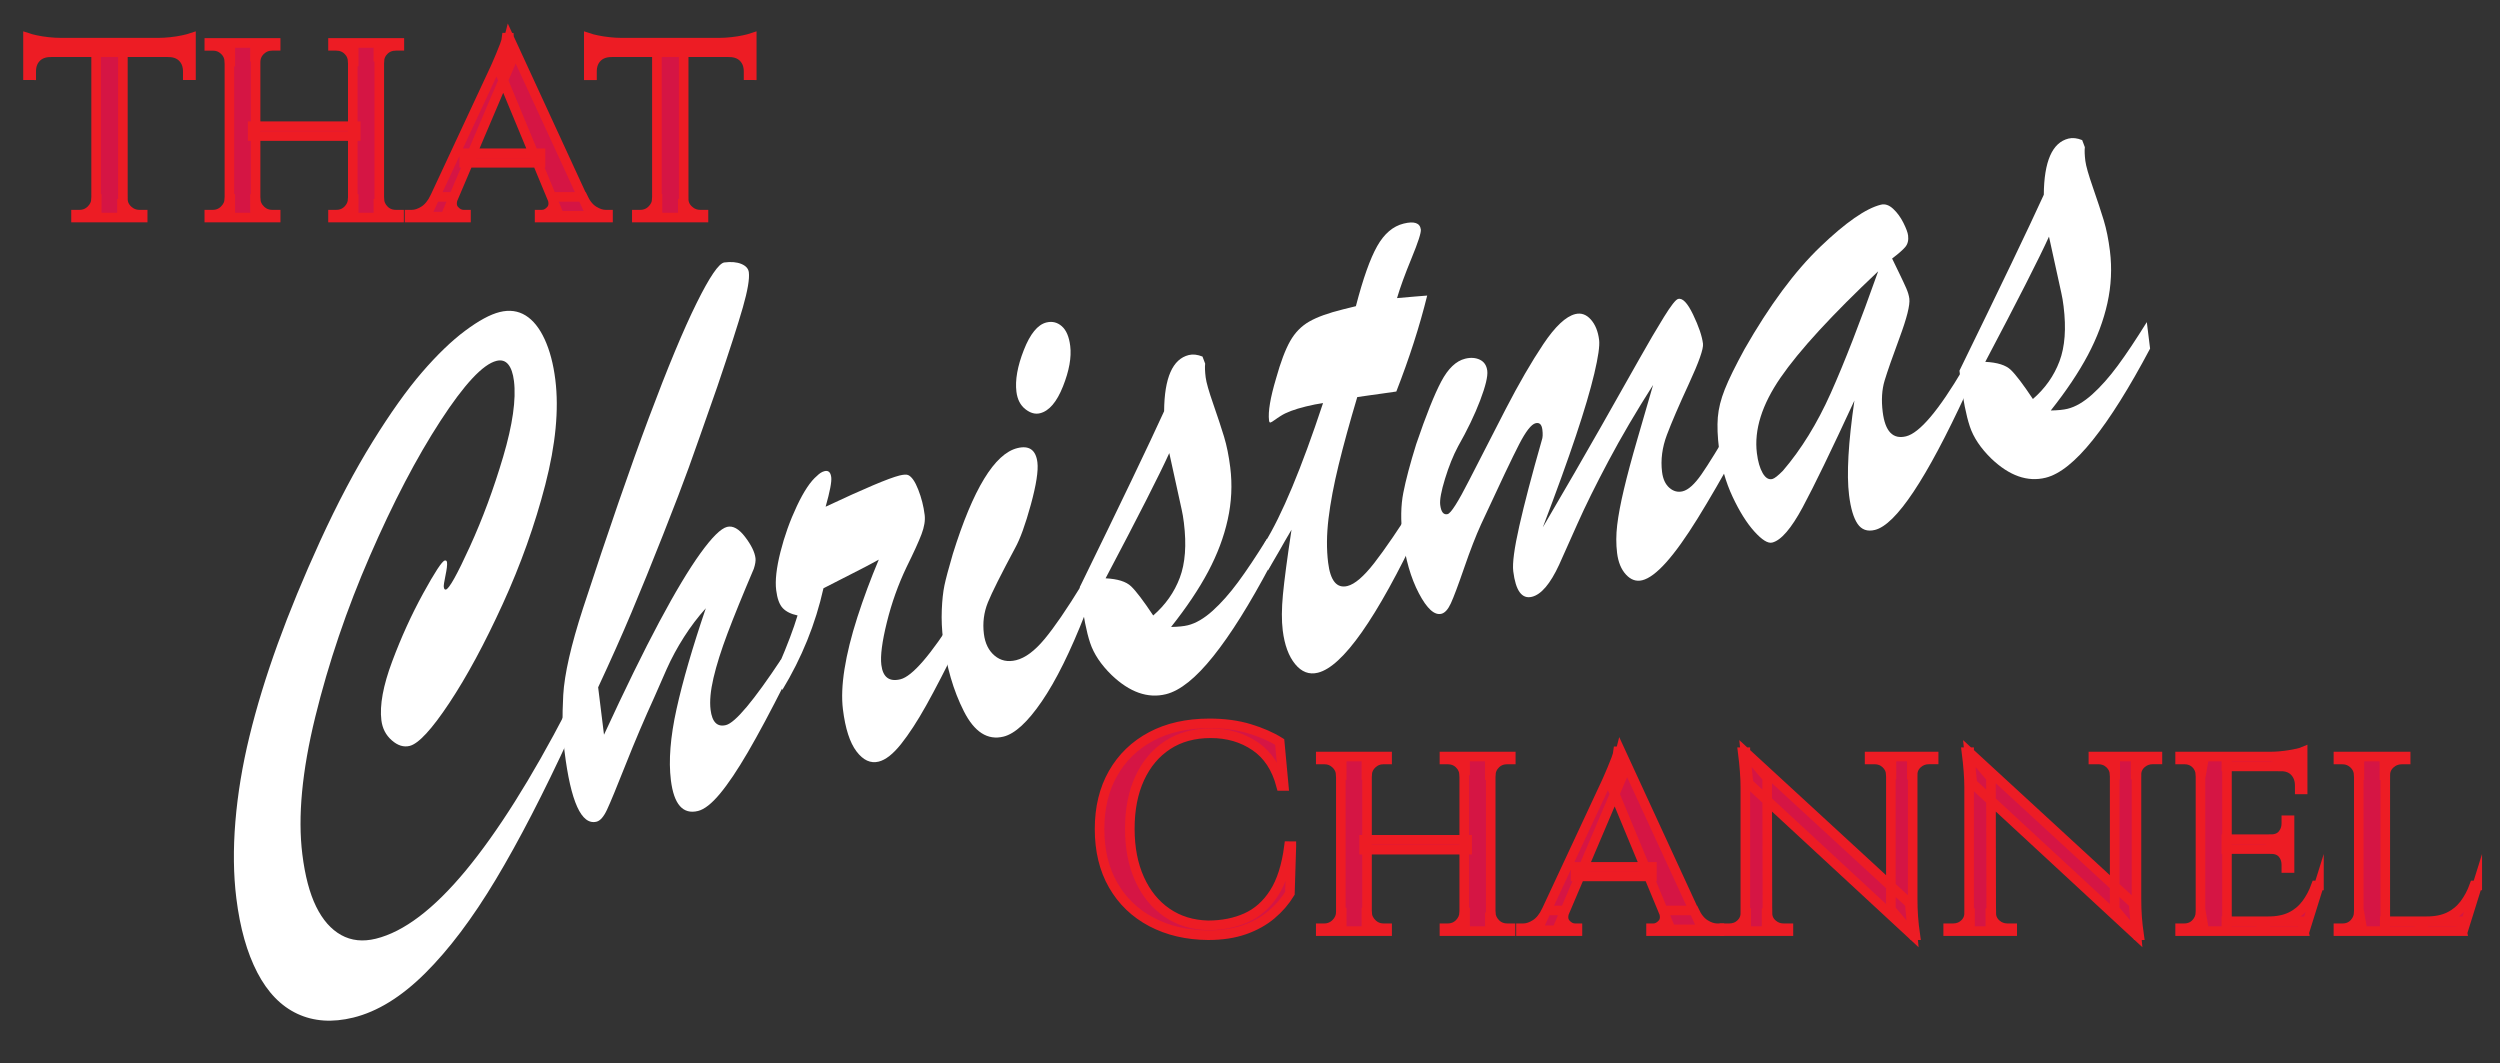 <?xml version="1.0" encoding="UTF-8"?>
<svg xmlns="http://www.w3.org/2000/svg" xmlns:xlink="http://www.w3.org/1999/xlink" version="1.1" id="Layer_1" x="0px" y="0px" width="261px" height="111px" viewBox="0 0 261 111" xml:space="preserve">
<rect x="0" y="0" width="261" height="111" fill="#333333" stroke="none"/>
<path fill="#D51544" stroke="#ED1C24" stroke-miterlimit="10" d="M2.925,3.966c0.182,0.061,0.46,0.132,0.835,0.213  C4.135,4.26,4.55,4.326,5.006,4.376c0.456,0.051,0.876,0.076,1.261,0.076L2.925,4.756V3.966z M19.939,4.452v1.002H2.925V4.452  H19.939z M5.204,5.394v0.061C4.596,5.475,4.12,5.667,3.775,6.032C3.431,6.396,3.259,6.873,3.259,7.46v0.395H2.925V5.394H5.204z   M10.096,20.768v1.944H7.938v-0.304c0.02,0,0.141,0,0.364,0c0.466,0,0.866-0.162,1.2-0.486c0.334-0.324,0.511-0.708,0.532-1.154  H10.096z M12.83,4.574v18.138h-2.796V4.574H12.83z M12.738,20.768h0.092c0,0.446,0.172,0.831,0.516,1.154  c0.344,0.324,0.75,0.486,1.215,0.486h0.335v0.304h-2.157V20.768z M19.939,3.966v0.79l-3.343-0.304c0.385,0,0.806-0.025,1.261-0.076  c0.456-0.05,0.871-0.116,1.246-0.197C19.479,4.098,19.757,4.027,19.939,3.966z M19.939,5.394v2.461h-0.335V7.46  c0-0.587-0.172-1.063-0.517-1.428c-0.344-0.364-0.82-0.557-1.428-0.577V5.394H19.939z"></path>
<path fill="#D51544" stroke="#ED1C24" stroke-miterlimit="10" d="M24.04,6.427h-0.091c-0.021-0.465-0.197-0.855-0.532-1.169  c-0.334-0.314-0.734-0.471-1.2-0.471h-0.364V4.482h2.188V6.427z M24.04,20.768v1.944h-2.188v-0.304h0.364  c0.466,0,0.866-0.162,1.2-0.486c0.335-0.324,0.511-0.708,0.532-1.154H24.04z M26.684,4.482v18.229h-2.734V4.482H26.684z   M37.135,13.172v1.033H26.379v-1.033H37.135z M26.623,6.427V4.482h2.156v0.304h-0.364c-0.466,0-0.866,0.157-1.2,0.471  s-0.512,0.704-0.531,1.169H26.623z M26.623,20.768h0.061c0.02,0.446,0.197,0.831,0.531,1.154c0.334,0.324,0.734,0.486,1.2,0.486  h0.364v0.304h-2.156V20.768z M36.922,6.427h-0.091c-0.021-0.465-0.192-0.855-0.517-1.169S35.586,4.786,35.1,4.786h-0.334V4.482  h2.156V6.427z M36.922,20.768v1.944h-2.156v-0.304H35.1c0.486,0,0.891-0.162,1.215-0.486c0.324-0.324,0.496-0.708,0.517-1.154  H36.922z M39.596,4.482v18.229h-2.765V4.482H39.596z M39.504,6.427V4.482h2.188v0.304h-0.363c-0.486,0-0.893,0.157-1.216,0.471  c-0.324,0.314-0.497,0.704-0.517,1.169H39.504z M39.504,20.768h0.092c0.02,0.446,0.192,0.831,0.517,1.154  c0.323,0.324,0.729,0.486,1.216,0.486h0.334v0.304h-2.158V20.768z"></path>
<path fill="#D51544" stroke="#ED1C24" stroke-miterlimit="10" d="M47.343,20.555c-0.224,0.588-0.192,1.043,0.091,1.367  c0.283,0.324,0.607,0.486,0.973,0.486h0.243v0.304h-5.895v-0.304h0.243c0.404,0,0.83-0.142,1.275-0.425s0.831-0.76,1.155-1.428  H47.343z M53.146,3.936l0.182,2.613l-6.836,16.072h-2.035l7.17-15.374c0.02-0.04,0.091-0.197,0.213-0.471  c0.121-0.273,0.258-0.592,0.41-0.957c0.151-0.365,0.293-0.719,0.425-1.063c0.132-0.344,0.208-0.618,0.228-0.82H53.146z   M56.428,15.998V17h-7.961v-1.002H56.428z M53.146,3.936l8.567,18.594h-3.312L52.204,7.582L53.146,3.936z M57.611,20.555h3.221  c0.305,0.668,0.679,1.145,1.125,1.428c0.445,0.284,0.87,0.425,1.275,0.425h0.244v0.304h-7.141v-0.304h0.243  c0.345,0,0.657-0.162,0.942-0.486C57.805,21.598,57.834,21.143,57.611,20.555z"></path>
<path fill="#D51544" stroke="#ED1C24" stroke-miterlimit="10" d="M61.471,3.966c0.182,0.061,0.461,0.132,0.836,0.213  c0.374,0.081,0.789,0.147,1.245,0.197c0.456,0.051,0.876,0.076,1.261,0.076l-3.342,0.304V3.966z M78.484,4.452v1.002H61.471V4.452  H78.484z M63.75,5.394v0.061c-0.608,0.021-1.084,0.213-1.429,0.577c-0.345,0.365-0.517,0.841-0.517,1.428v0.395h-0.334V5.394H63.75z   M68.641,20.768v1.944h-2.156v-0.304c0.02,0,0.141,0,0.363,0c0.467,0,0.867-0.162,1.201-0.486c0.334-0.324,0.511-0.708,0.531-1.154  H68.641z M71.375,4.574v18.138H68.58V4.574H71.375z M71.284,20.768h0.091c0,0.446,0.172,0.831,0.517,1.154  c0.345,0.324,0.749,0.486,1.216,0.486h0.334v0.304h-2.157V20.768z M78.484,3.966v0.79l-3.342-0.304c0.385,0,0.805-0.025,1.262-0.076  c0.455-0.05,0.87-0.116,1.245-0.197C78.023,4.098,78.303,4.027,78.484,3.966z M78.484,5.394v2.461H78.15V7.46  c0-0.587-0.172-1.063-0.516-1.428c-0.346-0.364-0.82-0.557-1.429-0.577V5.394H78.484z"></path>
<path fill="#D51544" stroke="#ED1C24" stroke-miterlimit="10" d="M134.818,88.34l-0.152,4.922c-0.506,0.831-1.149,1.576-1.93,2.233  c-0.779,0.659-1.717,1.181-2.811,1.565c-1.094,0.384-2.359,0.576-3.797,0.576c-2.229-0.02-4.198-0.48-5.91-1.382  c-1.711-0.901-3.043-2.177-3.994-3.828c-0.953-1.651-1.429-3.61-1.429-5.879c0-2.228,0.472-4.167,1.413-5.818  s2.268-2.932,3.98-3.843c1.711-0.912,3.741-1.367,6.092-1.367c1.539,0,2.926,0.188,4.162,0.562c1.234,0.375,2.288,0.835,3.159,1.382  l0.426,4.588h-0.273c-0.486-1.863-1.394-3.246-2.72-4.147c-1.326-0.901-2.871-1.352-4.633-1.352c-1.742,0-3.241,0.41-4.496,1.23  c-1.257,0.82-2.229,1.975-2.918,3.464c-0.688,1.489-1.033,3.246-1.033,5.271c0,2.005,0.34,3.758,1.019,5.256  c0.679,1.499,1.63,2.669,2.856,3.51c1.225,0.84,2.658,1.281,4.299,1.321c1.479,0,2.805-0.263,3.98-0.79  c1.174-0.526,2.146-1.393,2.916-2.598s1.286-2.83,1.55-4.877H134.818z"></path>
<path fill="#D51544" stroke="#ED1C24" stroke-miterlimit="10" d="M140.074,80.927h-0.092c-0.02-0.465-0.197-0.855-0.531-1.169  s-0.734-0.471-1.2-0.471h-0.364v-0.304h2.188V80.927z M140.074,95.268v1.944h-2.188v-0.304h0.364c0.466,0,0.866-0.162,1.2-0.486  s0.512-0.709,0.531-1.154H140.074z M142.717,78.982v18.229h-2.734V78.982H142.717z M153.169,87.672v1.033h-10.755v-1.033H153.169z   M142.656,80.927v-1.944h2.158v0.304h-0.365c-0.467,0-0.865,0.157-1.2,0.471c-0.334,0.314-0.512,0.704-0.532,1.169H142.656z   M142.656,95.268h0.061c0.021,0.445,0.198,0.83,0.532,1.154c0.335,0.324,0.733,0.486,1.2,0.486h0.365v0.304h-2.158V95.268z   M152.956,80.927h-0.091c-0.021-0.465-0.193-0.855-0.517-1.169c-0.324-0.314-0.729-0.471-1.216-0.471h-0.334v-0.304h2.157V80.927z   M152.956,95.268v1.944h-2.157v-0.304h0.334c0.486,0,0.892-0.162,1.216-0.486c0.323-0.324,0.496-0.709,0.517-1.154H152.956z   M155.63,78.982v18.229h-2.765V78.982H155.63z M155.539,80.927v-1.944h2.188v0.304h-0.365c-0.486,0-0.891,0.157-1.215,0.471  s-0.496,0.704-0.517,1.169H155.539z M155.539,95.268h0.091c0.021,0.445,0.192,0.83,0.517,1.154s0.729,0.486,1.215,0.486h0.334v0.304  h-2.156V95.268z"></path>
<path fill="#D51544" stroke="#ED1C24" stroke-miterlimit="10" d="M163.377,95.055c-0.223,0.588-0.193,1.043,0.092,1.367  c0.283,0.324,0.607,0.486,0.972,0.486h0.243v0.304h-5.895v-0.304h0.243c0.405,0,0.831-0.142,1.276-0.426  c0.445-0.283,0.83-0.76,1.154-1.428H163.377z M169.18,78.436l0.183,2.613l-6.836,16.073h-2.036l7.171-15.374  c0.02-0.04,0.091-0.197,0.212-0.471c0.122-0.273,0.259-0.592,0.41-0.957c0.152-0.365,0.294-0.719,0.426-1.063  c0.132-0.344,0.207-0.618,0.229-0.82H169.18z M172.461,90.498V91.5h-7.96v-1.002H172.461z M169.18,78.436l8.568,18.594h-3.313  l-6.197-14.948L169.18,78.436z M173.646,95.055h3.221c0.303,0.668,0.678,1.145,1.123,1.428c0.445,0.284,0.871,0.426,1.277,0.426  h0.242v0.304h-7.14v-0.304h0.243c0.344,0,0.658-0.162,0.941-0.486S173.869,95.643,173.646,95.055z"></path>
<path fill="#D51544" stroke="#ED1C24" stroke-miterlimit="10" d="M182.305,95.328v1.884h-2.278v-0.304h0.517  c0.465,0,0.86-0.152,1.185-0.456c0.323-0.304,0.486-0.679,0.486-1.124H182.305z M182.214,78.527l2.278,2.673l0.03,16.012h-2.309  V82.233c0-1.033-0.091-2.268-0.273-3.707H182.214z M182.214,78.527l17.166,15.799l0.304,3.311l-17.136-15.859L182.214,78.527z   M184.522,95.328c0,0.445,0.167,0.82,0.502,1.124c0.334,0.304,0.724,0.456,1.17,0.456h0.516v0.304h-2.278v-1.884H184.522z   M197.405,80.866c-0.021-0.445-0.193-0.82-0.517-1.124c-0.324-0.304-0.72-0.456-1.186-0.456h-0.516v-0.304h2.278v1.884H197.405z   M199.684,78.982V93.84c0,0.668,0.02,1.291,0.061,1.868s0.111,1.221,0.213,1.929h-0.273l-2.278-2.703V78.982H199.684z   M199.593,80.866v-1.884h2.278v0.304h-0.517c-0.445,0-0.835,0.152-1.17,0.456c-0.334,0.304-0.501,0.679-0.501,1.124H199.593z"></path>
<path fill="#D51544" stroke="#ED1C24" stroke-miterlimit="10" d="M205.669,95.328v1.884h-2.279v-0.304h0.517  c0.466,0,0.861-0.152,1.186-0.456c0.323-0.304,0.485-0.679,0.485-1.124H205.669z M205.577,78.527l2.279,2.673l0.03,16.012h-2.31  V82.233c0-1.033-0.091-2.268-0.273-3.707H205.577z M205.577,78.527l17.166,15.799l0.305,3.311l-17.136-15.859L205.577,78.527z   M207.887,95.328c0,0.445,0.167,0.82,0.501,1.124s0.725,0.456,1.17,0.456h0.517v0.304h-2.278v-1.884H207.887z M220.769,80.866  c-0.021-0.445-0.192-0.82-0.517-1.124c-0.324-0.304-0.719-0.456-1.185-0.456h-0.517v-0.304h2.278v1.884H220.769z M223.048,78.982  V93.84c0,0.668,0.02,1.291,0.061,1.868c0.04,0.577,0.111,1.221,0.213,1.929h-0.273l-2.279-2.703V78.982H223.048z M222.956,80.866  v-1.884h2.279v0.304h-0.517c-0.446,0-0.836,0.152-1.17,0.456c-0.334,0.304-0.501,0.679-0.501,1.124H222.956z"></path>
<path fill="#D51544" stroke="#ED1C24" stroke-miterlimit="10" d="M229.792,80.896h-0.061c-0.021-0.466-0.188-0.851-0.501-1.154  c-0.314-0.304-0.714-0.456-1.2-0.456c-0.021,0-0.162,0-0.426,0v-0.304h2.522L229.792,80.896z M229.792,95.268l0.335,1.944h-2.522  v-0.304c0.264,0,0.405,0,0.426,0c0.486,0,0.886-0.162,1.2-0.486c0.313-0.324,0.48-0.709,0.501-1.154H229.792z M232.496,78.982  v18.229h-2.765V78.982H232.496z M240.396,78.982v1.033h-7.96v-1.033H240.396z M239.028,87.611v1.033h-6.593v-1.033H239.028z   M240.305,96.179l0.213,1.033h-8.082v-1.033H240.305z M242.098,92.441l-1.489,4.771h-4.831l1.003-1.033  c0.952,0,1.747-0.156,2.385-0.471c0.639-0.313,1.17-0.755,1.596-1.321c0.425-0.567,0.77-1.216,1.032-1.945H242.098z M240.396,78.496  v0.79l-3.372-0.304c0.628,0,1.286-0.056,1.975-0.167S240.152,78.598,240.396,78.496z M239.028,85.637v2.035h-1.944v-0.061  c0.526,0,0.927-0.162,1.2-0.486s0.41-0.709,0.41-1.154v-0.334H239.028z M239.028,88.584v2.035h-0.334v-0.334  c0-0.467-0.137-0.855-0.41-1.17s-0.674-0.471-1.2-0.471v-0.061H239.028z M240.396,79.924v2.491h-0.304v-0.395  c0-0.587-0.172-1.068-0.517-1.443c-0.345-0.375-0.82-0.562-1.428-0.562v-0.091H240.396z"></path>
<path fill="#D51544" stroke="#ED1C24" stroke-miterlimit="10" d="M246.319,80.927h-0.061c-0.021-0.465-0.197-0.855-0.531-1.169  c-0.335-0.314-0.745-0.471-1.23-0.471h-0.365v-0.304h2.188V80.927z M246.319,95.268l0.335,1.944h-2.522v-0.304  c0.264,0,0.405,0,0.426,0c0.486,0,0.886-0.162,1.2-0.486c0.313-0.324,0.48-0.709,0.501-1.154H246.319z M249.023,78.982v18.229  h-2.765V78.982H249.023z M248.933,80.927v-1.944h2.218v0.304c-0.021,0-0.142,0-0.364,0c-0.486,0-0.901,0.157-1.246,0.471  s-0.517,0.704-0.517,1.169H248.933z M256.832,96.179l0.213,1.033h-8.082v-1.033H256.832z M258.625,92.441l-1.489,4.771h-4.831  l1.003-1.033c0.952,0,1.747-0.156,2.385-0.471c0.639-0.313,1.17-0.755,1.596-1.321c0.425-0.567,0.77-1.216,1.032-1.945H258.625z"></path>
<g>
	<g>
		<path fill="#FFFFFF" d="M59.182,74.132l0.332,2.683c-2.755,5.978-5.344,10.987-7.767,15.027s-4.876,7.293-7.357,9.761    c-2.482,2.468-4.984,4.012-7.507,4.633c-2.18,0.536-4.126,0.404-5.836-0.394c-1.71-0.797-3.104-2.232-4.183-4.306    c-1.078-2.073-1.809-4.665-2.193-7.772c-0.302-2.447-0.335-5.111-0.098-7.99c0.237-2.877,0.728-5.848,1.472-8.908    c0.745-3.06,1.726-6.27,2.943-9.632c1.217-3.36,2.693-6.94,4.428-10.74c1.801-3.93,3.63-7.391,5.486-10.384    c1.855-2.993,3.574-5.408,5.157-7.243c1.583-1.834,3.083-3.281,4.503-4.338c1.418-1.058,2.622-1.709,3.611-1.953    c1.009-0.249,1.907-0.129,2.695,0.357s1.452,1.315,1.992,2.485c0.539,1.172,0.912,2.582,1.116,4.232    c0.385,3.108,0.035,6.759-1.048,10.951c-1.084,4.193-2.566,8.349-4.449,12.468c-1.883,4.12-3.74,7.561-5.572,10.321    c-1.832,2.761-3.212,4.255-4.141,4.484c-0.626,0.154-1.248-0.039-1.866-0.583c-0.618-0.542-0.979-1.239-1.085-2.093    c-0.194-1.567,0.182-3.616,1.128-6.145c0.945-2.527,2.024-4.898,3.239-7.11c1.213-2.21,1.961-3.352,2.244-3.421    c0.141-0.034,0.222,0.03,0.242,0.195c0.031,0.248-0.021,0.701-0.16,1.357c-0.137,0.658-0.196,1.055-0.18,1.191    c0.027,0.222,0.102,0.316,0.223,0.286c0.344-0.084,1.178-1.579,2.503-4.485c1.326-2.904,2.483-6.032,3.474-9.379    c0.99-3.348,1.365-5.984,1.128-7.91c-0.099-0.797-0.301-1.378-0.605-1.742c-0.306-0.365-0.71-0.484-1.215-0.36    c-1.413,0.348-3.364,2.436-5.854,6.266c-2.491,3.83-4.947,8.53-7.367,14.099c-2.421,5.57-4.322,11.177-5.705,16.816    c-1.382,5.641-1.832,10.415-1.349,14.32c0.279,2.256,0.759,4.078,1.441,5.47c0.682,1.391,1.553,2.382,2.614,2.972    c1.06,0.589,2.267,0.717,3.62,0.384c2.926-0.72,6.054-3.091,9.384-7.113C51.947,86.867,55.469,81.282,59.182,74.132z"></path>
		<path fill="#FFFFFF" d="M81.578,68.792l0.321,2.599c-1.454,2.88-2.725,5.256-3.814,7.125c-1.09,1.87-2.064,3.321-2.925,4.354    s-1.623,1.633-2.289,1.797c-1.574,0.387-2.518-0.685-2.831-3.216c-0.251-2.035-0.055-4.514,0.593-7.437    c0.647-2.925,1.666-6.426,3.053-10.51c-0.822,0.912-1.583,1.915-2.279,3.006c-0.697,1.093-1.299,2.205-1.803,3.335    c-0.506,1.13-0.928,2.093-1.266,2.884c-1.064,2.331-2.072,4.697-3.022,7.098c-0.95,2.403-1.6,3.973-1.945,4.709    c-0.345,0.738-0.71,1.154-1.093,1.249c-1.575,0.387-2.689-2.06-3.342-7.341c-0.215-1.733-0.259-3.693-0.135-5.877    c0.126-2.185,0.813-5.203,2.063-9.054c2.642-8.076,4.935-14.713,6.882-19.912c1.947-5.197,3.602-9.176,4.967-11.936    c1.364-2.757,2.332-4.179,2.904-4.265c0.717-0.091,1.311-0.039,1.782,0.157s0.731,0.487,0.779,0.872    c0.085,0.687-0.123,1.907-0.624,3.66s-1.392,4.516-2.672,8.289c-1.398,4.001-2.393,6.818-2.98,8.451    c-0.589,1.633-1.48,3.964-2.676,6.993c-1.196,3.029-2.297,5.738-3.301,8.125c-1.005,2.388-2.166,4.99-3.48,7.808l0.611,4.951    c2.199-4.764,4.125-8.696,5.78-11.796c1.654-3.1,3.087-5.485,4.294-7.158c1.207-1.672,2.134-2.587,2.78-2.746    c0.605-0.149,1.231,0.2,1.876,1.046c0.646,0.849,1.008,1.588,1.086,2.221c0.035,0.275-0.024,0.645-0.175,1.105    c-1.161,2.725-2.074,4.969-2.74,6.733c-0.665,1.766-1.155,3.317-1.468,4.656c-0.313,1.338-0.414,2.448-0.306,3.328    c0.16,1.293,0.694,1.827,1.603,1.603C76.756,75.461,78.686,73.159,81.578,68.792z"></path>
		<path fill="#FFFFFF" d="M81.668,72.043l-0.332-2.683c0.873-2.028,1.514-3.731,1.928-5.108c-0.685-0.144-1.199-0.399-1.547-0.767    c-0.347-0.368-0.574-0.993-0.684-1.874c-0.123-0.99,0.025-2.316,0.443-3.978c0.419-1.662,0.99-3.263,1.716-4.801    c0.725-1.539,1.427-2.591,2.105-3.155c0.259-0.261,0.52-0.425,0.782-0.489c0.404-0.1,0.638,0.113,0.702,0.635    c0.058,0.468-0.138,1.494-0.586,3.078c4.049-1.903,6.618-2.988,7.708-3.257c0.424-0.104,0.724-0.122,0.898-0.052    c0.375,0.162,0.729,0.671,1.063,1.524c0.334,0.853,0.559,1.733,0.67,2.642c0.072,0.577-0.038,1.249-0.328,2.015    c-0.29,0.767-0.809,1.907-1.559,3.423c-0.875,1.831-1.563,3.758-2.061,5.779c-0.499,2.022-0.69,3.5-0.575,4.436    c0.16,1.292,0.825,1.793,1.995,1.505c1.231-0.303,3.16-2.534,5.787-6.696l0.342,2.766c-1.379,2.805-2.529,5.029-3.449,6.673    c-0.92,1.644-1.794,2.985-2.622,4.025c-0.829,1.04-1.606,1.65-2.333,1.829c-0.848,0.208-1.619-0.147-2.314-1.067    c-0.697-0.92-1.169-2.384-1.417-4.392c-0.146-1.183-0.091-2.585,0.166-4.208c0.257-1.622,0.704-3.425,1.343-5.411    c0.639-1.984,1.383-3.989,2.236-6.013c-0.545,0.304-1.16,0.633-1.844,0.985c-0.685,0.354-1.408,0.722-2.172,1.109    c-0.764,0.385-1.35,0.686-1.761,0.9C85.141,65.137,83.706,68.679,81.668,72.043z"></path>
		<path fill="#FFFFFF" d="M112.916,61.08l0.373,3.011c-1.533,3.921-3.039,6.962-4.519,9.126c-1.479,2.165-2.815,3.393-4.006,3.686    c-1.655,0.408-3.033-0.472-4.133-2.64c-1.1-2.167-1.823-4.653-2.17-7.459c-0.133-1.072-0.18-2.116-0.138-3.134    c0.041-1.015,0.133-1.867,0.276-2.555c0.144-0.687,0.435-1.779,0.874-3.277c2.114-6.784,4.363-10.469,6.744-11.056    c1.231-0.303,1.928,0.192,2.088,1.485c0.108,0.88-0.121,2.354-0.686,4.42c-0.567,2.067-1.113,3.577-1.641,4.528    c-1.471,2.743-2.418,4.633-2.84,5.673c-0.422,1.039-0.563,2.137-0.42,3.292c0.123,0.989,0.498,1.749,1.124,2.274    c0.627,0.526,1.374,0.683,2.243,0.469c0.947-0.233,1.934-0.965,2.957-2.195C110.067,65.501,111.358,63.617,112.916,61.08z     M108.577,43.143c-0.505,0.125-1.017-0.02-1.535-0.43c-0.519-0.411-0.827-1.015-0.927-1.814c-0.149-1.209,0.107-2.662,0.772-4.356    c0.664-1.694,1.45-2.653,2.358-2.877c0.605-0.148,1.141-0.018,1.608,0.392c0.467,0.409,0.759,1.095,0.878,2.058    c0.146,1.184-0.105,2.591-0.756,4.226C110.325,41.976,109.525,42.91,108.577,43.143z"></path>
		<path fill="#FFFFFF" d="M112.852,62.286l-0.123-0.991c4.283-8.763,7.218-14.884,8.805-18.365c0.026-3.493,0.887-5.448,2.582-5.865    c0.424-0.104,0.898-0.051,1.424,0.16l0.279,0.739c-0.04,0.35-0.022,0.828,0.053,1.432c0.064,0.523,0.33,1.457,0.799,2.801    c0.467,1.345,0.841,2.479,1.122,3.401c0.28,0.924,0.495,1.99,0.646,3.201c0.225,1.815,0.137,3.629-0.264,5.442    c-0.399,1.814-1.08,3.625-2.042,5.436c-0.962,1.81-2.253,3.736-3.872,5.778c0.748-0.014,1.334-0.073,1.758-0.178    c0.826-0.204,1.686-0.706,2.574-1.505s1.774-1.797,2.656-2.991c0.882-1.195,1.895-2.712,3.04-4.555l0.343,2.766    c-2.159,4.075-4.148,7.25-5.968,9.525c-1.819,2.276-3.466,3.595-4.939,3.958c-1.897,0.467-3.789-0.201-5.677-2.004    c-1.111-1.087-1.858-2.206-2.24-3.36C113.426,65.957,113.106,64.349,112.852,62.286z M123.365,53.193l-1.291-5.89    c-1.014,2.234-3.229,6.592-6.65,13.073c1.255,0.062,2.143,0.339,2.661,0.835c0.519,0.495,1.289,1.51,2.311,3.045    c1.277-1.107,2.202-2.42,2.774-3.936c0.571-1.514,0.715-3.427,0.429-5.739c-0.034-0.274-0.07-0.521-0.106-0.739    C123.455,53.625,123.412,53.409,123.365,53.193z"></path>
		<path fill="#FFFFFF" d="M140.252,32.287l1.302-0.321c0.746-2.876,1.487-4.963,2.221-6.265c0.733-1.3,1.655-2.086,2.766-2.359    c1.11-0.273,1.708-0.066,1.793,0.622c0.041,0.33-0.283,1.331-0.971,3.002c-0.688,1.672-1.192,3.057-1.514,4.156    c0.699-0.059,1.321-0.112,1.867-0.162c0.545-0.05,0.973-0.083,1.282-0.104c-0.79,3.2-1.864,6.539-3.223,10.019    c-0.572,0.086-1.053,0.153-1.441,0.207c-0.388,0.053-0.781,0.107-1.181,0.164c-0.398,0.055-0.884,0.125-1.456,0.209    c-0.794,2.661-1.443,5.024-1.946,7.09c-0.505,2.065-0.855,3.93-1.055,5.595c-0.2,1.665-0.214,3.198-0.04,4.601    c0.234,1.899,0.907,2.711,2.018,2.438c0.767-0.189,1.702-0.993,2.806-2.412c1.104-1.42,2.552-3.541,4.346-6.363l0.342,2.766    c-4.453,9.4-7.982,14.421-10.586,15.062c-0.908,0.224-1.7-0.078-2.374-0.903c-0.675-0.827-1.104-1.996-1.291-3.509    c-0.126-1.018-0.12-2.267,0.02-3.747c0.14-1.48,0.438-3.735,0.895-6.768c-0.242,0.4-0.469,0.79-0.683,1.167    c-0.213,0.379-0.409,0.725-0.589,1.038c-0.18,0.313-0.372,0.644-0.579,0.993s-0.412,0.704-0.617,1.066l-0.353-2.848    c1.82-2.941,3.858-7.822,6.114-14.641c-0.306,0.047-0.591,0.096-0.855,0.146c-0.264,0.051-0.577,0.121-0.94,0.21    c-1.191,0.293-2.066,0.622-2.624,0.986c-0.231,0.142-0.448,0.287-0.648,0.436c-0.2,0.148-0.341,0.231-0.421,0.251    c-0.081,0.02-0.131-0.052-0.151-0.217c-0.112-0.908,0.133-2.371,0.736-4.391c0.476-1.704,0.965-3,1.468-3.889    c0.504-0.89,1.169-1.57,1.994-2.042C137.508,33.097,138.697,32.669,140.252,32.287z"></path>
		<path fill="#FFFFFF" d="M161.07,55.055c2.37-4.041,4.4-7.553,6.092-10.535c1.69-2.981,3.018-5.326,3.98-7.038    c0.964-1.711,1.818-3.169,2.564-4.373c0.745-1.203,1.238-1.834,1.481-1.894c0.46-0.142,0.985,0.402,1.574,1.632    c0.589,1.229,0.933,2.243,1.031,3.041c0.064,0.522-0.424,1.912-1.466,4.167s-1.81,4.038-2.303,5.35    c-0.493,1.312-0.661,2.6-0.504,3.864c0.092,0.743,0.347,1.297,0.767,1.661c0.419,0.365,0.882,0.485,1.386,0.361    c0.586-0.145,1.235-0.73,1.951-1.755c0.716-1.027,1.82-2.816,3.314-5.366l0.362,2.93c-1.477,2.688-2.831,5.026-4.062,7.016    c-1.231,1.99-2.326,3.52-3.285,4.592c-0.96,1.072-1.793,1.695-2.499,1.869c-0.626,0.154-1.19-0.04-1.694-0.583    c-0.504-0.541-0.815-1.293-0.935-2.256c-0.115-0.936-0.111-1.914,0.012-2.937c0.123-1.021,0.354-2.256,0.697-3.7    c0.341-1.444,0.81-3.198,1.409-5.257c0.598-2.061,1.145-3.945,1.641-5.655c-1.776,2.79-3.332,5.44-4.664,7.95    c-1.334,2.511-2.406,4.681-3.22,6.511c-0.814,1.831-1.458,3.271-1.931,4.322c-0.92,1.984-1.863,3.095-2.833,3.334    c-1.05,0.258-1.7-0.63-1.951-2.666c-0.103-0.826,0.108-2.401,0.632-4.727c0.524-2.325,1.308-5.317,2.354-8.976    c0.094-0.25,0.111-0.608,0.054-1.076c-0.067-0.551-0.304-0.776-0.707-0.677c-0.444,0.109-1.015,0.839-1.711,2.186    c-0.697,1.348-2.021,4.132-3.975,8.354c-0.54,1.183-1.129,2.694-1.763,4.537c-0.636,1.842-1.102,3.084-1.396,3.723    c-0.295,0.641-0.625,1.005-0.988,1.095c-0.727,0.179-1.512-0.535-2.355-2.142c-0.843-1.607-1.409-3.58-1.698-5.917    c-0.211-1.706-0.187-3.229,0.075-4.569c0.26-1.339,0.71-3.037,1.351-5.094c1.022-3,1.892-5.177,2.609-6.53    c0.716-1.353,1.549-2.146,2.497-2.379c0.586-0.144,1.1-0.106,1.543,0.109c0.442,0.217,0.697,0.6,0.766,1.151    c0.071,0.578-0.18,1.617-0.752,3.119c-0.574,1.502-1.34,3.093-2.296,4.774c-0.508,0.947-0.961,2.072-1.361,3.375    c-0.4,1.304-0.569,2.216-0.504,2.738c0.092,0.742,0.35,1.063,0.773,0.959c0.344-0.084,1.093-1.262,2.247-3.53    c1.154-2.268,2.425-4.742,3.809-7.421c1.385-2.679,2.696-4.942,3.934-6.792c1.238-1.849,2.352-2.896,3.341-3.14    c0.605-0.149,1.144,0.038,1.613,0.56s0.761,1.236,0.873,2.145c0.075,0.605-0.093,1.773-0.502,3.504    c-0.41,1.731-1.052,3.902-1.925,6.511C163.65,48.12,162.498,51.301,161.07,55.055z"></path>
		<path fill="#FFFFFF" d="M182.137,36.435c2.599-4.551,5.228-8.103,7.887-10.656c2.658-2.552,4.774-4.023,6.35-4.411    c0.424-0.104,0.848,0.04,1.27,0.431c0.423,0.392,0.779,0.879,1.07,1.459c0.29,0.581,0.454,1.022,0.491,1.324    c0.062,0.495-0.035,0.895-0.289,1.198c-0.254,0.304-0.714,0.707-1.379,1.21c0.195,0.406,0.447,0.924,0.754,1.557    c0.308,0.634,0.548,1.148,0.722,1.545s0.281,0.76,0.322,1.089c0.082,0.661-0.256,2.012-1.013,4.055    c-0.756,2.042-1.278,3.539-1.566,4.488c-0.288,0.951-0.355,2.043-0.202,3.281c0.252,2.036,1.063,2.885,2.437,2.547    c1.413-0.348,3.399-2.693,5.962-7.037l0.312,2.517c-4.151,8.986-7.327,13.75-9.526,14.292c-0.787,0.193-1.391-0.02-1.811-0.64    c-0.42-0.619-0.715-1.616-0.885-2.991c-0.269-2.174-0.083-5.465,0.557-9.874c-2.396,5.181-4.193,8.891-5.394,11.128    c-1.2,2.236-2.265,3.469-3.192,3.697c-0.445,0.109-1.064-0.276-1.86-1.158c-0.795-0.881-1.553-2.09-2.273-3.628    c-0.721-1.537-1.191-3.2-1.412-4.988c-0.16-1.293-0.203-2.395-0.128-3.306c0.074-0.912,0.317-1.885,0.73-2.923    C180.48,39.605,181.171,38.204,182.137,36.435z M196.079,28.328c-4.844,4.565-8.239,8.263-10.188,11.095s-2.771,5.459-2.473,7.879    c0.108,0.88,0.309,1.574,0.601,2.084c0.292,0.509,0.629,0.717,1.014,0.623c0.221-0.055,0.591-0.344,1.108-0.869    c1.908-2.227,3.572-4.925,4.989-8.094C192.549,37.876,194.197,33.637,196.079,28.328z"></path>
		<path fill="#FFFFFF" d="M204.69,39.687l-0.122-0.991c4.282-8.763,7.217-14.884,8.805-18.365c0.025-3.493,0.886-5.448,2.581-5.865    c0.425-0.104,0.899-0.051,1.425,0.16l0.278,0.739c-0.04,0.35-0.022,0.828,0.053,1.432c0.064,0.523,0.331,1.456,0.799,2.801    c0.467,1.345,0.841,2.479,1.122,3.401c0.28,0.924,0.495,1.99,0.646,3.201c0.224,1.815,0.137,3.629-0.263,5.442    c-0.4,1.814-1.081,3.625-2.043,5.436c-0.962,1.81-2.252,3.736-3.871,5.778c0.746-0.014,1.332-0.073,1.756-0.178    c0.828-0.204,1.687-0.706,2.575-1.505c0.889-0.8,1.774-1.797,2.656-2.991c0.882-1.195,1.896-2.712,3.04-4.555l0.342,2.766    c-2.158,4.075-4.147,7.25-5.967,9.525c-1.818,2.276-3.466,3.595-4.938,3.957c-1.897,0.467-3.79-0.2-5.677-2.004    c-1.112-1.087-1.859-2.206-2.24-3.36C205.264,43.357,204.945,41.749,204.69,39.687z M215.204,30.594l-1.29-5.89    c-1.014,2.234-3.23,6.592-6.651,13.073c1.256,0.062,2.143,0.339,2.661,0.834c0.519,0.496,1.289,1.51,2.311,3.045    c1.278-1.107,2.202-2.419,2.774-3.936c0.571-1.514,0.715-3.427,0.429-5.738c-0.033-0.274-0.069-0.521-0.106-0.739    C215.293,31.025,215.251,30.81,215.204,30.594z"></path>
	</g>
</g>
</svg>
